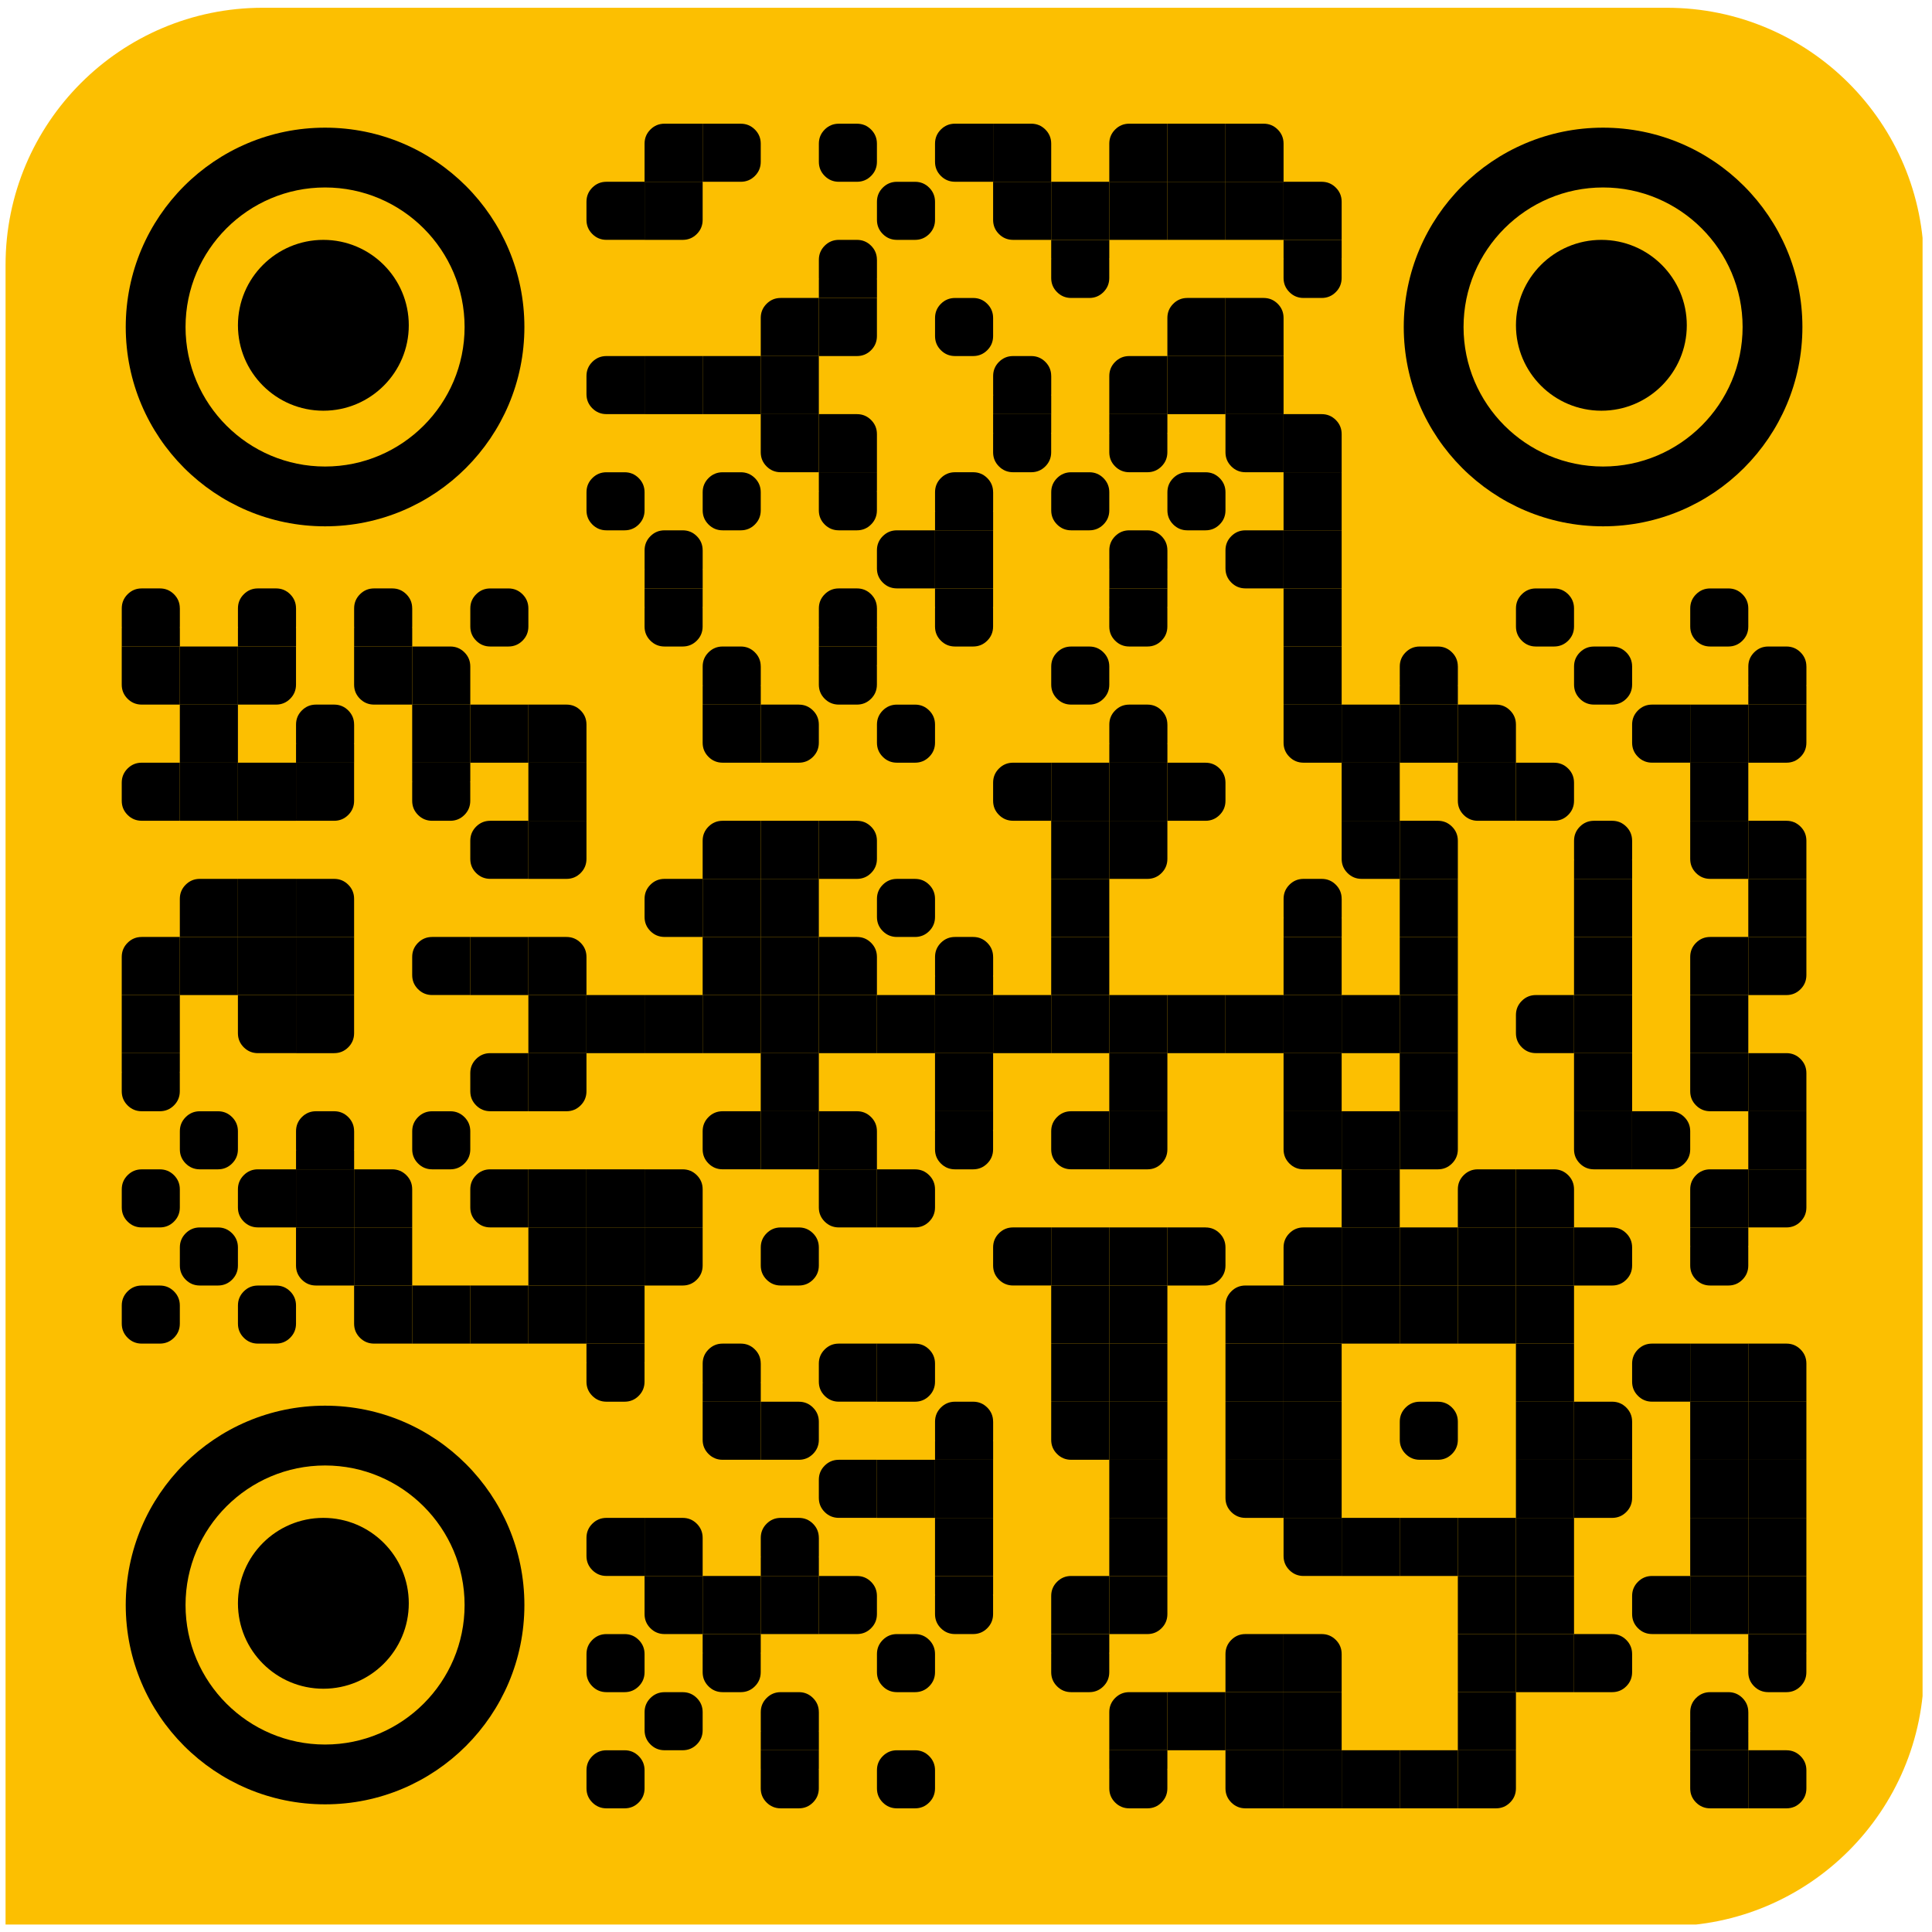 <?xml version="1.0" encoding="UTF-8"?>
<svg xmlns="http://www.w3.org/2000/svg" xmlns:xlink="http://www.w3.org/1999/xlink" id="Capa_1" data-name="Capa 1" viewBox="0 0 873.02 873.02">
  <defs>
    <style>
      .cls-1 {
        clip-path: url(#clippath);
      }

      .cls-2 {
        fill: none;
      }

      .cls-3 {
        fill: #fcbf01;
      }
    </style>
    <clipPath id="clippath">
      <path class="cls-2" d="m118.73,3.51h634.45c64.18,0,116.22,52.03,116.22,116.22v634.45c0,64.18-52.03,116.22-116.22,116.22H2.51V119.73C2.51,55.54,54.54,3.51,118.73,3.51Z"></path>
    </clipPath>
  </defs>
  <g class="cls-1">
    <rect class="cls-3" x="2.51" y="3.39" width="866.25" height="866.25"></rect>
  </g>
  <g>
    <path d="m317.51,64.91v-9.02h-17.23c-2.5,0-4.62.88-6.38,2.64-1.76,1.76-2.64,3.89-2.64,6.38v17.23h26.25v-17.23Zm0,0"></path>
    <path d="m334.74,55.89h-17.23v26.25h17.23c2.5,0,4.62-.88,6.38-2.64,1.76-1.76,2.64-3.89,2.64-6.38v-8.2c0-2.5-.88-4.62-2.64-6.38-1.76-1.76-3.89-2.64-6.38-2.64h0Zm0,0"></path>
    <path d="m396.26,73.12c0,2.5-.88,4.62-2.64,6.38-1.76,1.76-3.89,2.64-6.38,2.64h-8.2c-2.5,0-4.62-.88-6.38-2.64-1.76-1.76-2.64-3.89-2.64-6.38v-8.2c0-2.5.88-4.62,2.64-6.38,1.76-1.76,3.89-2.64,6.38-2.64h8.2c2.5,0,4.62.88,6.38,2.64,1.76,1.76,2.64,3.89,2.64,6.38v8.2Zm0,0"></path>
    <path d="m448.76,64.91v-9.02h-17.23c-2.5,0-4.62.88-6.38,2.64-1.76,1.76-2.64,3.89-2.64,6.38v8.2c0,2.5.88,4.62,2.64,6.38,1.76,1.76,3.89,2.64,6.38,2.64h17.23v-17.23Zm0,0"></path>
    <path d="m475.01,64.91c0-2.5-.88-4.62-2.64-6.38-1.76-1.76-3.89-2.64-6.38-2.64h-17.23v26.25h26.25v-17.23Zm0,0"></path>
    <path d="m527.51,64.91v-9.02h-17.23c-2.5,0-4.62.88-6.38,2.64-1.76,1.76-2.64,3.89-2.64,6.38v17.23h26.25v-17.23Zm0,0"></path>
    <rect x="527.51" y="55.89" width="26.25" height="26.25"></rect>
    <path d="m580.01,64.91c0-2.5-.88-4.62-2.64-6.38-1.76-1.76-3.89-2.64-6.38-2.64h-17.23v26.25h26.25v-17.23Zm0,0"></path>
    <path d="m291.26,91.16v-9.02h-17.23c-2.5,0-4.62.88-6.38,2.64-1.76,1.76-2.64,3.89-2.64,6.38v8.2c0,2.5.88,4.62,2.64,6.38,1.76,1.76,3.89,2.64,6.38,2.64h17.23v-17.23Zm0,0"></path>
    <path d="m317.51,82.14h-26.25v26.25h17.23c2.5,0,4.62-.88,6.38-2.64,1.76-1.76,2.64-3.89,2.64-6.38v-17.23Zm0,0"></path>
    <path d="m422.51,99.37c0,2.5-.88,4.62-2.64,6.38-1.76,1.76-3.89,2.64-6.38,2.64h-8.2c-2.5,0-4.62-.88-6.38-2.64-1.76-1.76-2.64-3.89-2.64-6.38v-8.2c0-2.5.88-4.62,2.64-6.38,1.76-1.76,3.89-2.64,6.38-2.64h8.2c2.5,0,4.62.88,6.38,2.64,1.76,1.76,2.64,3.89,2.64,6.38v8.2Zm0,0"></path>
    <path d="m475.01,82.14h-26.25v17.23c0,2.5.88,4.62,2.64,6.38,1.76,1.76,3.89,2.64,6.38,2.64h17.23v-26.25Zm0,0"></path>
    <rect x="475.01" y="82.14" width="26.25" height="26.25"></rect>
    <rect x="501.26" y="82.14" width="26.25" height="26.25"></rect>
    <rect x="527.51" y="82.14" width="26.25" height="26.25"></rect>
    <rect x="553.76" y="82.14" width="26.25" height="26.25"></rect>
    <path d="m606.26,91.16c0-2.5-.88-4.62-2.64-6.38-1.76-1.76-3.89-2.64-6.38-2.64h-17.23v26.25h26.25v-17.23Zm0,0"></path>
    <path d="m396.26,117.41c0-2.5-.88-4.62-2.64-6.38-1.76-1.76-3.89-2.64-6.38-2.64h-8.2c-2.5,0-4.62.88-6.38,2.64-1.76,1.76-2.64,3.89-2.64,6.38v8.2c0,.14.02.34.05.62h-.05v8.41h26.25v-8.41h-.05c.04-.27.05-.48.05-.62v-8.2Zm0,0"></path>
    <path d="m501.21,116.8h.05v-8.41h-26.25v8.41h.05c-.04.28-.05.48-.05.62v8.2c0,2.5.88,4.62,2.64,6.38,1.76,1.76,3.89,2.64,6.38,2.64h8.2c2.5,0,4.62-.88,6.38-2.64,1.76-1.76,2.64-3.89,2.64-6.38v-8.2c0-.14-.02-.34-.05-.62h0Zm0,0"></path>
    <path d="m606.21,116.8h.05v-8.41h-26.25v8.41h.05c-.03.28-.05.48-.05.62v8.2c0,2.5.88,4.62,2.64,6.38,1.76,1.76,3.89,2.64,6.38,2.64h8.2c2.5,0,4.62-.88,6.38-2.64,1.76-1.76,2.64-3.89,2.64-6.38v-8.2c0-.14-.02-.34-.05-.62h0Zm0,0"></path>
    <path d="m370.01,143.66v-9.02h-17.23c-2.5,0-4.62.88-6.38,2.64-1.76,1.76-2.64,3.89-2.64,6.38v17.23h26.25v-17.23Zm0,0"></path>
    <path d="m396.26,134.64h-26.25v26.25h17.23c2.5,0,4.62-.88,6.38-2.64,1.76-1.76,2.64-3.89,2.64-6.38v-17.23Zm0,0"></path>
    <path d="m448.76,151.87c0,2.5-.88,4.62-2.64,6.38-1.76,1.76-3.89,2.64-6.38,2.64h-8.2c-2.5,0-4.62-.88-6.38-2.64-1.76-1.76-2.64-3.89-2.64-6.38v-8.2c0-2.5.88-4.62,2.64-6.38,1.76-1.76,3.89-2.64,6.38-2.64h8.2c2.5,0,4.62.88,6.38,2.64,1.76,1.76,2.64,3.89,2.64,6.38v8.2Zm0,0"></path>
    <path d="m553.76,143.66v-9.02h-17.23c-2.5,0-4.62.88-6.38,2.64-1.76,1.76-2.64,3.89-2.64,6.38v17.23h26.25v-17.23Zm0,0"></path>
    <path d="m580.01,143.66c0-2.5-.88-4.62-2.64-6.38-1.76-1.76-3.89-2.64-6.38-2.64h-17.23v26.25h26.25v-17.23Zm0,0"></path>
    <path d="m291.26,169.91v-9.02h-17.23c-2.5,0-4.62.88-6.38,2.64-1.76,1.76-2.64,3.89-2.64,6.38v8.2c0,2.5.88,4.62,2.64,6.38,1.76,1.76,3.89,2.64,6.38,2.64h17.23v-17.23Zm0,0"></path>
    <rect x="291.26" y="160.89" width="26.25" height="26.25"></rect>
    <rect x="317.51" y="160.89" width="26.25" height="26.25"></rect>
    <rect x="343.76" y="160.89" width="26.25" height="26.25"></rect>
    <path d="m475.01,169.91c0-2.5-.88-4.62-2.64-6.38-1.76-1.76-3.89-2.64-6.38-2.64h-8.2c-2.5,0-4.62.88-6.38,2.64-1.76,1.76-2.64,3.89-2.64,6.38v8.2c0,.14.02.34.05.62h-.05v8.41h26.25v-8.41h-.05c.04-.27.05-.48.05-.62v-8.2Zm0,0"></path>
    <path d="m527.51,169.91v-9.02h-17.23c-2.5,0-4.62.88-6.38,2.64-1.76,1.76-2.64,3.89-2.64,6.38v17.23h26.25v-17.23Zm0,0"></path>
    <rect x="527.51" y="160.89" width="26.25" height="26.25"></rect>
    <rect x="553.76" y="160.89" width="26.25" height="26.25"></rect>
    <path d="m370.01,187.14h-26.25v17.23c0,2.5.88,4.62,2.64,6.38,1.76,1.76,3.89,2.64,6.38,2.64h17.23v-26.25Zm0,0"></path>
    <path d="m396.26,196.16c0-2.5-.88-4.62-2.64-6.38-1.76-1.76-3.89-2.64-6.38-2.64h-17.23v26.25h26.25v-17.23Zm0,0"></path>
    <path d="m474.96,195.55h.05v-8.41h-26.25v8.41h.05c-.04.28-.05.48-.05.62v8.2c0,2.5.88,4.62,2.64,6.38,1.76,1.76,3.89,2.64,6.38,2.64h8.2c2.5,0,4.62-.88,6.38-2.64,1.76-1.76,2.64-3.89,2.64-6.38v-8.2c0-.14-.02-.34-.05-.62h0Zm0,0"></path>
    <path d="m527.46,195.55h.05v-8.41h-26.25v8.41h.05c-.03.28-.05.48-.05.62v8.2c0,2.5.88,4.62,2.64,6.38,1.76,1.76,3.89,2.64,6.38,2.64h8.2c2.5,0,4.62-.88,6.38-2.64,1.76-1.76,2.64-3.89,2.64-6.38v-8.2c0-.14-.02-.34-.05-.62h0Zm0,0"></path>
    <path d="m580.01,187.14h-26.25v17.23c0,2.5.88,4.62,2.64,6.38,1.76,1.76,3.89,2.64,6.38,2.64h17.23v-26.25Zm0,0"></path>
    <path d="m606.26,196.16c0-2.5-.88-4.62-2.64-6.38-1.76-1.76-3.89-2.64-6.38-2.64h-17.23v26.25h26.25v-17.23Zm0,0"></path>
    <path d="m291.26,230.62c0,2.5-.88,4.62-2.64,6.38-1.76,1.76-3.89,2.64-6.38,2.64h-8.2c-2.5,0-4.62-.88-6.38-2.64-1.76-1.76-2.64-3.89-2.64-6.38v-8.2c0-2.5.88-4.62,2.64-6.38,1.76-1.76,3.89-2.64,6.38-2.64h8.2c2.5,0,4.62.88,6.38,2.64,1.76,1.76,2.64,3.89,2.64,6.38v8.2Zm0,0"></path>
    <path d="m343.76,230.62c0,2.5-.88,4.62-2.64,6.38-1.76,1.76-3.89,2.64-6.38,2.64h-8.2c-2.5,0-4.62-.88-6.38-2.64-1.76-1.76-2.64-3.89-2.64-6.38v-8.2c0-2.5.88-4.62,2.64-6.38,1.76-1.76,3.89-2.64,6.38-2.64h8.2c2.5,0,4.62.88,6.38,2.64,1.76,1.76,2.64,3.89,2.64,6.38v8.2Zm0,0"></path>
    <path d="m396.21,221.8h.05v-8.41h-26.25v8.41h.05c-.04.28-.05.48-.05.62v8.2c0,2.5.88,4.62,2.64,6.38,1.76,1.76,3.89,2.64,6.38,2.64h8.2c2.5,0,4.62-.88,6.38-2.64,1.76-1.76,2.64-3.89,2.64-6.38v-8.2c0-.14-.02-.34-.05-.62h0Zm0,0"></path>
    <path d="m448.76,222.41c0-2.5-.88-4.62-2.64-6.38-1.76-1.76-3.89-2.64-6.38-2.64h-8.2c-2.5,0-4.62.88-6.38,2.64-1.76,1.76-2.64,3.89-2.64,6.38v8.2c0,.14.02.34.05.62h-.05v8.41h26.25v-8.41h-.05c.04-.27.05-.48.05-.62v-8.2Zm0,0"></path>
    <path d="m501.26,230.62c0,2.5-.88,4.62-2.64,6.38-1.76,1.76-3.89,2.64-6.38,2.64h-8.2c-2.5,0-4.62-.88-6.38-2.64-1.76-1.76-2.64-3.89-2.64-6.38v-8.2c0-2.5.88-4.62,2.64-6.38,1.76-1.76,3.89-2.64,6.38-2.64h8.2c2.5,0,4.62.88,6.38,2.64,1.76,1.76,2.64,3.89,2.64,6.38v8.2Zm0,0"></path>
    <path d="m553.76,230.62c0,2.5-.88,4.62-2.64,6.38-1.76,1.76-3.89,2.64-6.38,2.64h-8.2c-2.5,0-4.62-.88-6.38-2.64-1.76-1.76-2.64-3.89-2.64-6.38v-8.2c0-2.5.88-4.62,2.64-6.38,1.76-1.76,3.89-2.64,6.38-2.64h8.2c2.5,0,4.62.88,6.38,2.64,1.76,1.76,2.64,3.89,2.64,6.38v8.2Zm0,0"></path>
    <rect x="580.01" y="213.39" width="26.25" height="26.25"></rect>
    <path d="m317.51,248.66c0-2.5-.88-4.62-2.64-6.38-1.76-1.76-3.89-2.64-6.38-2.64h-8.2c-2.5,0-4.62.88-6.38,2.64-1.76,1.76-2.64,3.89-2.64,6.38v8.2c0,.14.02.34.05.62h-.05v8.41h26.25v-8.41h-.05c.04-.27.05-.48.05-.62v-8.2Zm0,0"></path>
    <path d="m422.51,248.66v-9.02h-17.23c-2.5,0-4.62.88-6.38,2.64-1.76,1.76-2.64,3.89-2.64,6.38v8.2c0,2.5.88,4.62,2.64,6.38,1.76,1.76,3.89,2.64,6.38,2.64h17.23v-17.23Zm0,0"></path>
    <rect x="422.51" y="239.64" width="26.25" height="26.25"></rect>
    <path d="m527.51,248.66c0-2.5-.88-4.62-2.64-6.38-1.76-1.76-3.89-2.64-6.38-2.64h-8.2c-2.5,0-4.62.88-6.38,2.64-1.76,1.76-2.64,3.89-2.64,6.38v8.2c0,.14.02.34.05.62h-.05v8.41h26.25v-8.41h-.05c.04-.27.05-.48.05-.62v-8.2Zm0,0"></path>
    <path d="m580.01,248.66v-9.02h-17.23c-2.5,0-4.62.88-6.38,2.64-1.76,1.76-2.64,3.89-2.64,6.38v8.2c0,2.5.88,4.62,2.64,6.38,1.76,1.76,3.89,2.64,6.38,2.64h17.23v-17.23Zm0,0"></path>
    <rect x="580.01" y="239.64" width="26.25" height="26.25"></rect>
    <path d="m81.26,274.91c0-2.5-.88-4.62-2.64-6.38-1.76-1.76-3.89-2.64-6.38-2.64h-8.2c-2.5,0-4.62.88-6.38,2.64-1.76,1.76-2.64,3.89-2.64,6.38v8.2c0,.14.02.34.05.62h-.05v8.41h26.25v-8.41h-.05c.04-.27.05-.48.05-.62v-8.2Zm0,0"></path>
    <path d="m133.76,274.91c0-2.5-.88-4.62-2.64-6.38-1.76-1.76-3.89-2.64-6.38-2.64h-8.2c-2.5,0-4.62.88-6.38,2.64-1.76,1.76-2.64,3.89-2.64,6.38v8.2c0,.14.02.34.05.62h-.05v8.41h26.25v-8.41h-.05c.04-.27.05-.48.05-.62v-8.2Zm0,0"></path>
    <path d="m186.26,274.91c0-2.5-.88-4.62-2.64-6.38-1.76-1.76-3.89-2.64-6.38-2.64h-8.2c-2.5,0-4.62.88-6.38,2.64-1.76,1.76-2.64,3.89-2.64,6.38v8.2c0,.14.02.34.05.62h-.05v8.41h26.25v-8.41h-.05c.04-.27.05-.48.05-.62v-8.2Zm0,0"></path>
    <path d="m238.76,283.12c0,2.5-.88,4.62-2.64,6.38-1.76,1.76-3.89,2.64-6.38,2.64h-8.2c-2.5,0-4.62-.88-6.38-2.64-1.76-1.76-2.64-3.89-2.64-6.38v-8.2c0-2.5.88-4.62,2.64-6.38,1.76-1.76,3.89-2.64,6.38-2.64h8.2c2.5,0,4.62.88,6.38,2.64,1.76,1.76,2.64,3.89,2.64,6.38v8.2Zm0,0"></path>
    <path d="m317.46,274.3h.05v-8.41h-26.25v8.41h.05c-.04.28-.05.48-.05.62v8.2c0,2.5.88,4.62,2.64,6.38,1.76,1.76,3.89,2.64,6.38,2.64h8.2c2.5,0,4.62-.88,6.38-2.64,1.76-1.76,2.64-3.89,2.64-6.38v-8.2c0-.14-.02-.34-.05-.62h0Zm0,0"></path>
    <path d="m396.26,274.91c0-2.5-.88-4.62-2.64-6.38-1.76-1.76-3.89-2.64-6.38-2.64h-8.2c-2.5,0-4.62.88-6.38,2.64-1.76,1.76-2.64,3.89-2.64,6.38v8.2c0,.14.02.34.05.62h-.05v8.41h26.25v-8.41h-.05c.04-.27.05-.48.05-.62v-8.2Zm0,0"></path>
    <path d="m448.71,274.3h.05v-8.41h-26.25v8.41h.05c-.04.28-.05.48-.05.62v8.2c0,2.5.88,4.62,2.64,6.38,1.76,1.76,3.89,2.64,6.38,2.64h8.2c2.5,0,4.62-.88,6.38-2.64,1.76-1.76,2.64-3.89,2.64-6.38v-8.2c0-.14-.02-.34-.05-.62h0Zm0,0"></path>
    <path d="m527.46,274.3h.05v-8.41h-26.25v8.41h.05c-.03.28-.05.48-.05.62v8.2c0,2.5.88,4.62,2.64,6.38,1.76,1.76,3.89,2.64,6.38,2.64h8.2c2.5,0,4.62-.88,6.38-2.64,1.76-1.76,2.64-3.89,2.64-6.38v-8.2c0-.14-.02-.34-.05-.62h0Zm0,0"></path>
    <rect x="580.01" y="265.89" width="26.25" height="26.25"></rect>
    <path d="m711.26,283.12c0,2.5-.88,4.62-2.64,6.38-1.76,1.76-3.89,2.64-6.38,2.64h-8.2c-2.5,0-4.62-.88-6.38-2.64-1.76-1.76-2.64-3.89-2.64-6.38v-8.2c0-2.5.88-4.62,2.64-6.38,1.76-1.76,3.89-2.64,6.38-2.64h8.2c2.5,0,4.62.88,6.38,2.64,1.76,1.76,2.64,3.89,2.64,6.38v8.2Zm0,0"></path>
    <path d="m790.01,283.12c0,2.5-.88,4.62-2.64,6.38-1.76,1.76-3.89,2.64-6.38,2.64h-8.2c-2.5,0-4.62-.88-6.38-2.64-1.76-1.76-2.64-3.89-2.64-6.38v-8.2c0-2.5.88-4.62,2.64-6.38,1.76-1.76,3.89-2.64,6.38-2.64h8.2c2.5,0,4.62.88,6.38,2.64,1.76,1.76,2.64,3.89,2.64,6.38v8.2Zm0,0"></path>
    <path d="m81.26,292.14h-26.25v17.23c0,2.5.88,4.62,2.64,6.38,1.76,1.76,3.89,2.64,6.38,2.64h17.23v-26.25Zm0,0"></path>
    <rect x="81.26" y="292.14" width="26.25" height="26.25"></rect>
    <path d="m133.76,292.14h-26.25v26.25h17.23c2.5,0,4.62-.88,6.38-2.64,1.76-1.76,2.64-3.89,2.64-6.38v-17.23Zm0,0"></path>
    <path d="m186.26,292.14h-26.25v17.23c0,2.5.88,4.62,2.64,6.38,1.76,1.76,3.89,2.64,6.38,2.64h17.23v-26.25Zm0,0"></path>
    <path d="m212.51,301.16c0-2.5-.88-4.62-2.64-6.38-1.76-1.76-3.89-2.64-6.38-2.64h-17.23v26.25h26.25v-17.23Zm0,0"></path>
    <path d="m343.76,301.16c0-2.5-.88-4.62-2.64-6.38-1.76-1.76-3.89-2.64-6.38-2.64h-8.2c-2.5,0-4.62.88-6.38,2.64-1.76,1.76-2.64,3.89-2.64,6.38v8.2c0,.14.02.34.05.62h-.05v8.41h26.25v-8.41h-.05c.04-.27.05-.48.05-.62v-8.2Zm0,0"></path>
    <path d="m396.21,300.55h.05v-8.41h-26.25v8.41h.05c-.04.28-.05.48-.05.62v8.2c0,2.5.88,4.62,2.64,6.38,1.76,1.76,3.89,2.64,6.38,2.64h8.2c2.5,0,4.62-.88,6.38-2.64,1.76-1.76,2.64-3.89,2.64-6.38v-8.2c0-.14-.02-.34-.05-.62h0Zm0,0"></path>
    <path d="m501.26,309.37c0,2.5-.88,4.62-2.64,6.38-1.76,1.76-3.89,2.64-6.38,2.64h-8.2c-2.5,0-4.62-.88-6.38-2.64-1.76-1.76-2.64-3.89-2.64-6.38v-8.2c0-2.5.88-4.62,2.64-6.38,1.76-1.76,3.89-2.64,6.38-2.64h8.2c2.5,0,4.62.88,6.38,2.64,1.76,1.76,2.64,3.89,2.64,6.38v8.2Zm0,0"></path>
    <rect x="580.01" y="292.14" width="26.25" height="26.25"></rect>
    <path d="m658.76,301.16c0-2.5-.88-4.62-2.64-6.38-1.76-1.76-3.89-2.64-6.38-2.64h-8.2c-2.5,0-4.62.88-6.38,2.64-1.76,1.76-2.64,3.89-2.64,6.38v8.2c0,.14.02.34.05.62h-.05v8.41h26.25v-8.41h-.05c.04-.27.05-.48.05-.62v-8.2Zm0,0"></path>
    <path d="m737.51,309.37c0,2.5-.88,4.62-2.64,6.38-1.76,1.76-3.89,2.64-6.38,2.64h-8.2c-2.5,0-4.62-.88-6.38-2.64-1.76-1.76-2.64-3.89-2.64-6.38v-8.2c0-2.5.88-4.62,2.64-6.38,1.76-1.76,3.89-2.64,6.38-2.64h8.2c2.5,0,4.62.88,6.38,2.64,1.76,1.76,2.64,3.89,2.64,6.38v8.2Zm0,0"></path>
    <path d="m816.26,301.16c0-2.5-.88-4.62-2.64-6.38-1.76-1.76-3.89-2.64-6.38-2.64h-8.2c-2.5,0-4.62.88-6.38,2.64-1.76,1.76-2.64,3.89-2.64,6.38v8.2c0,.14.02.34.05.62h-.05v8.41h26.25v-8.41h-.05c.04-.27.05-.48.05-.62v-8.2Zm0,0"></path>
    <rect x="81.26" y="318.39" width="26.25" height="26.25"></rect>
    <path d="m160.01,327.41c0-2.5-.88-4.62-2.64-6.38-1.76-1.76-3.89-2.64-6.38-2.64h-8.2c-2.5,0-4.62.88-6.38,2.64-1.76,1.76-2.64,3.89-2.64,6.38v8.2c0,.14.02.34.05.62h-.05v8.41h26.25v-8.41h-.05c.04-.27.05-.48.05-.62v-8.2Zm0,0"></path>
    <rect x="186.26" y="318.39" width="26.25" height="26.25"></rect>
    <rect x="212.51" y="318.39" width="26.25" height="26.25"></rect>
    <path d="m265.01,327.41c0-2.5-.88-4.62-2.64-6.38-1.76-1.76-3.89-2.64-6.38-2.64h-17.23v26.25h26.25v-17.23Zm0,0"></path>
    <path d="m343.76,318.39h-26.25v17.23c0,2.5.88,4.62,2.64,6.38,1.76,1.76,3.89,2.64,6.38,2.64h17.23v-26.25Zm0,0"></path>
    <path d="m360.99,318.39h-17.23v26.25h17.23c2.5,0,4.62-.88,6.38-2.64,1.76-1.76,2.64-3.89,2.64-6.38v-8.2c0-2.5-.88-4.62-2.64-6.38-1.76-1.76-3.89-2.64-6.38-2.64h0Zm0,0"></path>
    <path d="m422.51,335.62c0,2.5-.88,4.62-2.64,6.38-1.76,1.76-3.89,2.64-6.38,2.64h-8.2c-2.5,0-4.62-.88-6.38-2.64-1.76-1.76-2.64-3.89-2.64-6.38v-8.2c0-2.5.88-4.62,2.64-6.38,1.76-1.76,3.89-2.64,6.38-2.64h8.2c2.5,0,4.62.88,6.38,2.64,1.76,1.76,2.64,3.89,2.64,6.38v8.2Zm0,0"></path>
    <path d="m527.51,327.41c0-2.5-.88-4.62-2.64-6.38-1.76-1.76-3.89-2.64-6.38-2.64h-8.2c-2.5,0-4.62.88-6.38,2.64-1.76,1.76-2.64,3.89-2.64,6.38v8.2c0,.14.02.34.05.62h-.05v8.41h26.25v-8.41h-.05c.04-.27.05-.48.05-.62v-8.2Zm0,0"></path>
    <path d="m606.26,318.39h-26.25v17.23c0,2.5.88,4.62,2.64,6.38,1.76,1.76,3.89,2.64,6.38,2.64h17.23v-26.25Zm0,0"></path>
    <rect x="606.26" y="318.39" width="26.25" height="26.25"></rect>
    <rect x="632.51" y="318.39" width="26.25" height="26.25"></rect>
    <path d="m685.01,327.41c0-2.5-.88-4.62-2.64-6.38-1.76-1.76-3.89-2.64-6.38-2.64h-17.23v26.25h26.25v-17.23Zm0,0"></path>
    <path d="m763.76,327.41v-9.02h-17.23c-2.5,0-4.62.88-6.38,2.64-1.76,1.76-2.64,3.89-2.64,6.38v8.2c0,2.5.88,4.62,2.64,6.38,1.76,1.76,3.89,2.64,6.38,2.64h17.23v-17.23Zm0,0"></path>
    <rect x="763.76" y="318.39" width="26.25" height="26.25"></rect>
    <path d="m816.26,318.39h-26.25v26.25h17.23c2.5,0,4.62-.88,6.38-2.64,1.76-1.76,2.64-3.89,2.64-6.38v-17.23Zm0,0"></path>
    <path d="m81.26,353.66v-9.02h-17.23c-2.5,0-4.62.88-6.38,2.64-1.76,1.76-2.64,3.89-2.64,6.38v8.2c0,2.5.88,4.62,2.64,6.38,1.76,1.76,3.89,2.64,6.38,2.64h17.23v-17.23Zm0,0"></path>
    <rect x="81.26" y="344.64" width="26.25" height="26.25"></rect>
    <rect x="107.51" y="344.64" width="26.25" height="26.25"></rect>
    <path d="m160.01,344.64h-26.25v26.25h17.23c2.5,0,4.62-.88,6.38-2.64,1.76-1.76,2.64-3.89,2.64-6.38v-17.23Zm0,0"></path>
    <path d="m212.46,353.05h.05v-8.41h-26.25v8.41h.05c-.03.28-.05.48-.05.62v8.2c0,2.5.88,4.62,2.64,6.38,1.76,1.76,3.89,2.64,6.38,2.64h8.2c2.5,0,4.62-.88,6.38-2.64,1.76-1.76,2.64-3.89,2.64-6.38v-8.2c0-.14-.02-.34-.05-.62h0Zm0,0"></path>
    <rect x="238.76" y="344.64" width="26.25" height="26.25"></rect>
    <path d="m475.01,353.66v-9.02h-17.23c-2.5,0-4.62.88-6.38,2.64-1.76,1.76-2.64,3.89-2.64,6.38v8.2c0,2.5.88,4.62,2.64,6.38,1.76,1.76,3.89,2.64,6.38,2.64h17.23v-17.23Zm0,0"></path>
    <rect x="475.01" y="344.64" width="26.25" height="26.25"></rect>
    <rect x="501.26" y="344.64" width="26.25" height="26.25"></rect>
    <path d="m544.74,344.64h-17.23v26.25h17.23c2.5,0,4.62-.88,6.38-2.64,1.76-1.76,2.64-3.89,2.64-6.38v-8.2c0-2.5-.88-4.62-2.64-6.38-1.76-1.76-3.89-2.64-6.38-2.64h0Zm0,0"></path>
    <rect x="606.26" y="344.64" width="26.25" height="26.25"></rect>
    <path d="m685.01,344.64h-26.25v17.23c0,2.5.88,4.62,2.64,6.38,1.76,1.76,3.89,2.64,6.38,2.64h17.23v-26.25Zm0,0"></path>
    <path d="m702.24,344.64h-17.23v26.25h17.23c2.5,0,4.62-.88,6.38-2.64,1.76-1.76,2.64-3.89,2.64-6.38v-8.2c0-2.5-.88-4.62-2.64-6.38-1.76-1.76-3.89-2.64-6.38-2.64h0Zm0,0"></path>
    <rect x="763.76" y="344.64" width="26.25" height="26.25"></rect>
    <path d="m238.76,379.91v-9.02h-17.23c-2.5,0-4.62.88-6.38,2.64-1.76,1.76-2.64,3.89-2.64,6.38v8.2c0,2.5.88,4.62,2.64,6.38,1.76,1.76,3.89,2.64,6.38,2.64h17.23v-17.23Zm0,0"></path>
    <path d="m265.01,370.89h-26.25v26.25h17.23c2.5,0,4.62-.88,6.38-2.64,1.76-1.76,2.64-3.89,2.64-6.38v-17.23Zm0,0"></path>
    <path d="m343.76,379.91v-9.02h-17.23c-2.5,0-4.62.88-6.38,2.64-1.76,1.76-2.64,3.89-2.64,6.38v17.23h26.25v-17.23Zm0,0"></path>
    <rect x="343.76" y="370.89" width="26.25" height="26.25"></rect>
    <path d="m387.24,370.89h-17.23v26.25h17.23c2.5,0,4.62-.88,6.38-2.64,1.76-1.76,2.64-3.89,2.64-6.38v-8.2c0-2.5-.88-4.62-2.64-6.38-1.76-1.76-3.89-2.64-6.38-2.64h0Zm0,0"></path>
    <rect x="475.01" y="370.89" width="26.25" height="26.25"></rect>
    <path d="m527.51,370.89h-26.25v26.25h17.23c2.5,0,4.62-.88,6.38-2.64,1.76-1.76,2.64-3.89,2.64-6.38v-17.23Zm0,0"></path>
    <path d="m632.51,370.89h-26.25v17.23c0,2.5.88,4.62,2.64,6.38,1.76,1.76,3.89,2.64,6.38,2.64h17.23v-26.25Zm0,0"></path>
    <path d="m658.76,379.91c0-2.5-.88-4.62-2.64-6.38-1.76-1.76-3.89-2.64-6.38-2.64h-17.23v26.25h26.25v-17.23Zm0,0"></path>
    <path d="m737.51,379.91c0-2.5-.88-4.62-2.64-6.38-1.76-1.76-3.89-2.64-6.38-2.64h-8.2c-2.5,0-4.62.88-6.38,2.64-1.76,1.76-2.64,3.89-2.64,6.38v8.2c0,.14.02.34.05.62h-.05v8.41h26.25v-8.41h-.05c.04-.27.05-.48.05-.62v-8.2Zm0,0"></path>
    <path d="m790.01,370.89h-26.25v17.23c0,2.5.88,4.62,2.64,6.38,1.76,1.76,3.89,2.64,6.38,2.64h17.23v-26.25Zm0,0"></path>
    <path d="m816.26,379.91c0-2.5-.88-4.62-2.64-6.38-1.76-1.76-3.89-2.64-6.38-2.64h-17.23v26.25h26.25v-17.23Zm0,0"></path>
    <path d="m107.51,406.16v-9.02h-17.23c-2.5,0-4.62.88-6.38,2.64-1.76,1.76-2.64,3.89-2.64,6.38v17.23h26.25v-17.23Zm0,0"></path>
    <rect x="107.51" y="397.14" width="26.25" height="26.25"></rect>
    <path d="m160.01,406.16c0-2.5-.88-4.62-2.64-6.38-1.76-1.76-3.89-2.64-6.38-2.64h-17.23v26.25h26.25v-17.23Zm0,0"></path>
    <path d="m317.51,406.16v-9.02h-17.23c-2.5,0-4.62.88-6.38,2.64-1.76,1.76-2.64,3.89-2.64,6.38v8.2c0,2.5.88,4.62,2.64,6.38,1.76,1.76,3.89,2.64,6.38,2.64h17.23v-17.23Zm0,0"></path>
    <rect x="317.51" y="397.14" width="26.25" height="26.25"></rect>
    <rect x="343.76" y="397.14" width="26.25" height="26.25"></rect>
    <path d="m422.51,414.37c0,2.5-.88,4.62-2.64,6.38-1.76,1.76-3.89,2.64-6.38,2.64h-8.2c-2.5,0-4.62-.88-6.38-2.64-1.76-1.76-2.64-3.89-2.64-6.38v-8.2c0-2.5.88-4.62,2.64-6.38,1.76-1.76,3.89-2.64,6.38-2.64h8.2c2.5,0,4.62.88,6.38,2.64,1.76,1.76,2.64,3.89,2.64,6.38v8.2Zm0,0"></path>
    <rect x="475.01" y="397.14" width="26.25" height="26.25"></rect>
    <path d="m606.26,406.16c0-2.5-.88-4.62-2.64-6.38-1.76-1.76-3.89-2.64-6.38-2.64h-8.2c-2.5,0-4.62.88-6.38,2.64-1.76,1.76-2.64,3.89-2.64,6.38v8.2c0,.14.02.34.05.62h-.05v8.41h26.25v-8.41h-.05c.04-.27.05-.48.05-.62v-8.2Zm0,0"></path>
    <rect x="632.51" y="397.14" width="26.25" height="26.25"></rect>
    <rect x="711.26" y="397.14" width="26.25" height="26.25"></rect>
    <rect x="790.01" y="397.14" width="26.25" height="26.25"></rect>
    <path d="m81.26,432.41v-9.02h-17.23c-2.5,0-4.62.88-6.38,2.64-1.76,1.76-2.64,3.89-2.64,6.38v17.23h26.25v-17.23Zm0,0"></path>
    <rect x="81.26" y="423.39" width="26.25" height="26.25"></rect>
    <rect x="107.51" y="423.39" width="26.25" height="26.25"></rect>
    <rect x="133.76" y="423.39" width="26.25" height="26.25"></rect>
    <path d="m212.51,432.41v-9.02h-17.23c-2.5,0-4.62.88-6.38,2.64-1.76,1.76-2.64,3.89-2.64,6.38v8.2c0,2.5.88,4.62,2.64,6.38,1.76,1.76,3.89,2.64,6.38,2.64h17.23v-17.23Zm0,0"></path>
    <rect x="212.51" y="423.39" width="26.25" height="26.25"></rect>
    <path d="m265.01,432.41c0-2.5-.88-4.62-2.64-6.38-1.76-1.76-3.89-2.64-6.38-2.64h-17.23v26.25h26.25v-17.23Zm0,0"></path>
    <rect x="317.51" y="423.39" width="26.25" height="26.25"></rect>
    <rect x="343.76" y="423.39" width="26.25" height="26.25"></rect>
    <path d="m396.26,432.41c0-2.5-.88-4.62-2.64-6.38-1.76-1.76-3.89-2.64-6.38-2.64h-17.23v26.25h26.25v-17.23Zm0,0"></path>
    <path d="m448.76,432.41c0-2.5-.88-4.62-2.64-6.38-1.76-1.76-3.89-2.64-6.38-2.64h-8.2c-2.5,0-4.62.88-6.38,2.64-1.76,1.76-2.64,3.89-2.64,6.38v8.2c0,.14.02.34.05.62h-.05v8.41h26.25v-8.41h-.05c.04-.27.05-.48.05-.62v-8.2Zm0,0"></path>
    <rect x="475.01" y="423.39" width="26.25" height="26.25"></rect>
    <rect x="580.01" y="423.39" width="26.25" height="26.25"></rect>
    <rect x="632.51" y="423.39" width="26.25" height="26.25"></rect>
    <rect x="711.26" y="423.39" width="26.25" height="26.25"></rect>
    <path d="m790.01,432.41v-9.02h-17.23c-2.5,0-4.62.88-6.38,2.64-1.76,1.76-2.64,3.89-2.64,6.38v17.23h26.25v-17.23Zm0,0"></path>
    <path d="m816.26,423.39h-26.25v26.25h17.23c2.5,0,4.62-.88,6.38-2.64,1.76-1.76,2.64-3.89,2.64-6.38v-17.23Zm0,0"></path>
    <rect x="55.01" y="449.64" width="26.25" height="26.25"></rect>
    <path d="m133.76,449.64h-26.25v17.23c0,2.5.88,4.62,2.64,6.38,1.76,1.76,3.89,2.64,6.38,2.64h17.23v-26.25Zm0,0"></path>
    <path d="m160.01,449.64h-26.25v26.25h17.23c2.5,0,4.62-.88,6.38-2.64,1.76-1.76,2.64-3.89,2.64-6.38v-17.23Zm0,0"></path>
    <rect x="238.76" y="449.64" width="26.25" height="26.25"></rect>
    <rect x="265.01" y="449.64" width="26.25" height="26.25"></rect>
    <rect x="291.26" y="449.64" width="26.25" height="26.25"></rect>
    <rect x="317.51" y="449.64" width="26.25" height="26.25"></rect>
    <rect x="343.76" y="449.64" width="26.25" height="26.25"></rect>
    <rect x="370.01" y="449.64" width="26.25" height="26.25"></rect>
    <rect x="396.26" y="449.64" width="26.25" height="26.25"></rect>
    <rect x="422.51" y="449.64" width="26.25" height="26.25"></rect>
    <rect x="448.76" y="449.64" width="26.25" height="26.25"></rect>
    <rect x="475.01" y="449.64" width="26.25" height="26.25"></rect>
    <rect x="501.26" y="449.64" width="26.25" height="26.25"></rect>
    <rect x="527.51" y="449.64" width="26.25" height="26.25"></rect>
    <rect x="553.76" y="449.64" width="26.25" height="26.25"></rect>
    <rect x="580.01" y="449.64" width="26.25" height="26.25"></rect>
    <rect x="606.26" y="449.64" width="26.25" height="26.25"></rect>
    <rect x="632.51" y="449.64" width="26.25" height="26.25"></rect>
    <path d="m711.26,458.66v-9.02h-17.23c-2.5,0-4.62.88-6.38,2.64-1.76,1.76-2.64,3.89-2.64,6.38v8.2c0,2.5.88,4.62,2.64,6.38,1.76,1.76,3.89,2.64,6.38,2.64h17.23v-17.23Zm0,0"></path>
    <rect x="711.26" y="449.64" width="26.25" height="26.25"></rect>
    <rect x="763.76" y="449.64" width="26.25" height="26.25"></rect>
    <path d="m81.21,484.3h.05v-8.41h-26.25v8.41h.05c-.04.28-.05.48-.05.62v8.2c0,2.5.88,4.62,2.64,6.38,1.76,1.76,3.89,2.64,6.38,2.64h8.2c2.5,0,4.62-.88,6.38-2.64,1.76-1.76,2.64-3.89,2.64-6.38v-8.2c0-.14-.02-.34-.05-.62h0Zm0,0"></path>
    <path d="m238.76,484.91v-9.02h-17.23c-2.5,0-4.62.88-6.38,2.64-1.76,1.76-2.64,3.89-2.64,6.38v8.2c0,2.5.88,4.62,2.64,6.38,1.76,1.76,3.89,2.64,6.38,2.64h17.23v-17.23Zm0,0"></path>
    <path d="m265.01,475.89h-26.25v26.25h17.23c2.5,0,4.62-.88,6.38-2.64,1.76-1.76,2.64-3.89,2.64-6.38v-17.23Zm0,0"></path>
    <rect x="343.76" y="475.89" width="26.25" height="26.25"></rect>
    <rect x="422.51" y="475.89" width="26.25" height="26.25"></rect>
    <rect x="501.26" y="475.89" width="26.25" height="26.25"></rect>
    <rect x="580.01" y="475.89" width="26.25" height="26.25"></rect>
    <rect x="632.51" y="475.89" width="26.25" height="26.25"></rect>
    <rect x="711.26" y="475.89" width="26.25" height="26.25"></rect>
    <path d="m790.01,475.89h-26.25v17.23c0,2.5.88,4.62,2.64,6.38,1.76,1.76,3.89,2.64,6.38,2.64h17.23v-26.25Zm0,0"></path>
    <path d="m816.26,484.91c0-2.5-.88-4.62-2.64-6.38-1.76-1.76-3.89-2.64-6.38-2.64h-17.23v26.25h26.25v-17.23Zm0,0"></path>
    <path d="m107.51,519.37c0,2.5-.88,4.62-2.64,6.38-1.76,1.76-3.89,2.64-6.38,2.64h-8.2c-2.5,0-4.62-.88-6.38-2.64-1.76-1.76-2.64-3.89-2.64-6.38v-8.2c0-2.5.88-4.62,2.64-6.38,1.76-1.76,3.89-2.64,6.38-2.64h8.2c2.5,0,4.62.88,6.38,2.64,1.76,1.76,2.64,3.89,2.64,6.38v8.2Zm0,0"></path>
    <path d="m160.01,511.16c0-2.5-.88-4.62-2.64-6.38-1.76-1.76-3.89-2.64-6.38-2.64h-8.2c-2.5,0-4.62.88-6.38,2.64-1.76,1.76-2.64,3.89-2.64,6.38v8.2c0,.14.02.34.05.62h-.05v8.41h26.25v-8.41h-.05c.04-.27.05-.48.05-.62v-8.2Zm0,0"></path>
    <path d="m212.51,519.37c0,2.5-.88,4.62-2.64,6.38-1.76,1.76-3.89,2.64-6.38,2.64h-8.2c-2.5,0-4.62-.88-6.38-2.64-1.76-1.76-2.64-3.89-2.64-6.38v-8.2c0-2.5.88-4.62,2.64-6.38,1.76-1.76,3.89-2.64,6.38-2.64h8.2c2.5,0,4.62.88,6.38,2.64,1.76,1.76,2.64,3.89,2.64,6.38v8.2Zm0,0"></path>
    <path d="m343.76,511.16v-9.02h-17.23c-2.5,0-4.62.88-6.38,2.64-1.76,1.76-2.64,3.89-2.64,6.38v8.2c0,2.5.88,4.62,2.64,6.38,1.76,1.76,3.89,2.64,6.38,2.64h17.23v-17.23Zm0,0"></path>
    <rect x="343.76" y="502.14" width="26.25" height="26.25"></rect>
    <path d="m396.26,511.16c0-2.5-.88-4.62-2.64-6.38-1.76-1.76-3.89-2.64-6.38-2.64h-17.23v26.25h26.25v-17.23Zm0,0"></path>
    <path d="m448.71,510.55h.05v-8.41h-26.25v8.41h.05c-.04.28-.05.48-.05.62v8.2c0,2.5.88,4.62,2.64,6.38,1.76,1.76,3.89,2.64,6.38,2.64h8.2c2.5,0,4.62-.88,6.38-2.64,1.76-1.76,2.64-3.89,2.64-6.38v-8.2c0-.14-.02-.34-.05-.62h0Zm0,0"></path>
    <path d="m501.26,511.16v-9.02h-17.23c-2.5,0-4.62.88-6.38,2.64-1.76,1.76-2.64,3.89-2.64,6.38v8.2c0,2.5.88,4.62,2.64,6.38,1.76,1.76,3.89,2.64,6.38,2.64h17.23v-17.23Zm0,0"></path>
    <path d="m527.51,502.14h-26.25v26.25h17.23c2.5,0,4.62-.88,6.38-2.64,1.76-1.76,2.64-3.89,2.64-6.38v-17.23Zm0,0"></path>
    <path d="m606.26,502.14h-26.25v17.23c0,2.5.88,4.62,2.64,6.38,1.76,1.76,3.89,2.64,6.38,2.64h17.23v-26.25Zm0,0"></path>
    <rect x="606.26" y="502.14" width="26.25" height="26.25"></rect>
    <path d="m658.76,502.14h-26.25v26.25h17.23c2.5,0,4.62-.88,6.38-2.64,1.76-1.76,2.64-3.89,2.64-6.38v-17.23Zm0,0"></path>
    <path d="m737.51,502.14h-26.25v17.23c0,2.5.88,4.62,2.64,6.38,1.76,1.76,3.89,2.64,6.38,2.64h17.23v-26.25Zm0,0"></path>
    <path d="m754.74,502.14h-17.23v26.25h17.23c2.5,0,4.62-.88,6.38-2.64,1.76-1.76,2.64-3.89,2.64-6.38v-8.2c0-2.5-.88-4.62-2.64-6.38-1.76-1.76-3.89-2.64-6.38-2.64h0Zm0,0"></path>
    <rect x="790.01" y="502.14" width="26.25" height="26.25"></rect>
    <path d="m81.26,545.62c0,2.5-.88,4.62-2.64,6.38-1.76,1.76-3.89,2.64-6.38,2.64h-8.2c-2.5,0-4.62-.88-6.38-2.64-1.76-1.76-2.64-3.89-2.64-6.38v-8.2c0-2.5.88-4.62,2.64-6.38,1.76-1.76,3.89-2.64,6.38-2.64h8.2c2.5,0,4.62.88,6.38,2.64,1.76,1.76,2.64,3.89,2.64,6.38v8.2Zm0,0"></path>
    <path d="m133.76,537.41v-9.02h-17.23c-2.5,0-4.62.88-6.38,2.64-1.76,1.76-2.64,3.89-2.64,6.38v8.2c0,2.5.88,4.62,2.64,6.38,1.76,1.76,3.89,2.64,6.38,2.64h17.23v-17.23Zm0,0"></path>
    <rect x="133.76" y="528.39" width="26.25" height="26.25"></rect>
    <path d="m186.26,537.41c0-2.5-.88-4.62-2.64-6.38-1.76-1.76-3.89-2.64-6.38-2.64h-17.23v26.25h26.25v-17.23Zm0,0"></path>
    <path d="m238.76,537.41v-9.02h-17.23c-2.5,0-4.62.88-6.38,2.64-1.76,1.76-2.64,3.89-2.64,6.38v8.2c0,2.5.88,4.62,2.64,6.38,1.76,1.76,3.89,2.64,6.38,2.64h17.23v-17.23Zm0,0"></path>
    <rect x="238.76" y="528.39" width="26.25" height="26.25"></rect>
    <rect x="265.01" y="528.39" width="26.25" height="26.25"></rect>
    <path d="m317.51,537.41c0-2.5-.88-4.62-2.64-6.38-1.76-1.76-3.89-2.64-6.38-2.64h-17.23v26.25h26.25v-17.23Zm0,0"></path>
    <path d="m396.26,528.39h-26.25v17.23c0,2.5.88,4.62,2.64,6.38,1.76,1.76,3.89,2.64,6.38,2.64h17.23v-26.25Zm0,0"></path>
    <path d="m413.49,528.39h-17.23v26.25h17.23c2.5,0,4.62-.88,6.38-2.64,1.76-1.76,2.64-3.89,2.64-6.38v-8.2c0-2.5-.88-4.62-2.64-6.38-1.76-1.76-3.89-2.64-6.38-2.64h0Zm0,0"></path>
    <rect x="606.26" y="528.39" width="26.25" height="26.25"></rect>
    <path d="m685.01,537.41v-9.02h-17.23c-2.5,0-4.62.88-6.38,2.64-1.76,1.76-2.64,3.89-2.64,6.38v17.23h26.25v-17.23Zm0,0"></path>
    <path d="m711.26,537.41c0-2.5-.88-4.62-2.64-6.38-1.76-1.76-3.89-2.64-6.38-2.64h-17.23v26.25h26.25v-17.23Zm0,0"></path>
    <path d="m790.01,537.41v-9.02h-17.23c-2.5,0-4.62.88-6.38,2.64-1.76,1.76-2.64,3.89-2.64,6.38v17.23h26.25v-17.23Zm0,0"></path>
    <path d="m816.26,528.39h-26.25v26.25h17.23c2.5,0,4.62-.88,6.38-2.64,1.76-1.76,2.64-3.89,2.64-6.38v-17.23Zm0,0"></path>
    <path d="m107.51,571.87c0,2.5-.88,4.62-2.64,6.38-1.76,1.76-3.89,2.64-6.38,2.64h-8.2c-2.5,0-4.62-.88-6.38-2.64-1.76-1.76-2.64-3.89-2.64-6.38v-8.2c0-2.5.88-4.62,2.64-6.38,1.76-1.76,3.89-2.64,6.38-2.64h8.2c2.5,0,4.62.88,6.38,2.64,1.76,1.76,2.64,3.89,2.64,6.38v8.2Zm0,0"></path>
    <path d="m160.01,554.64h-26.25v17.23c0,2.5.88,4.62,2.64,6.38,1.76,1.76,3.89,2.64,6.38,2.64h17.23v-26.25Zm0,0"></path>
    <rect x="160.01" y="554.64" width="26.25" height="26.25"></rect>
    <rect x="238.76" y="554.64" width="26.25" height="26.25"></rect>
    <rect x="265.01" y="554.64" width="26.25" height="26.25"></rect>
    <path d="m317.51,554.64h-26.25v26.25h17.23c2.5,0,4.62-.88,6.38-2.64,1.76-1.76,2.64-3.89,2.64-6.38v-17.23Zm0,0"></path>
    <path d="m370.01,571.87c0,2.5-.88,4.62-2.64,6.38-1.76,1.76-3.89,2.64-6.38,2.64h-8.2c-2.5,0-4.62-.88-6.38-2.64-1.76-1.76-2.64-3.89-2.64-6.38v-8.2c0-2.5.88-4.62,2.64-6.38,1.76-1.76,3.89-2.64,6.38-2.64h8.2c2.5,0,4.62.88,6.38,2.64,1.76,1.76,2.64,3.89,2.64,6.38v8.2Zm0,0"></path>
    <path d="m475.01,563.66v-9.02h-17.23c-2.5,0-4.62.88-6.38,2.64-1.76,1.76-2.64,3.89-2.64,6.38v8.2c0,2.5.88,4.62,2.64,6.38,1.76,1.76,3.89,2.64,6.38,2.64h17.23v-17.23Zm0,0"></path>
    <rect x="475.01" y="554.64" width="26.25" height="26.25"></rect>
    <rect x="501.26" y="554.64" width="26.25" height="26.25"></rect>
    <path d="m544.74,554.64h-17.23v26.25h17.23c2.5,0,4.62-.88,6.38-2.64,1.76-1.76,2.64-3.89,2.64-6.38v-8.2c0-2.5-.88-4.62-2.64-6.38-1.76-1.76-3.89-2.64-6.38-2.64h0Zm0,0"></path>
    <path d="m606.26,563.66v-9.02h-17.23c-2.5,0-4.62.88-6.38,2.64-1.76,1.76-2.64,3.89-2.64,6.38v17.23h26.25v-17.23Zm0,0"></path>
    <rect x="606.26" y="554.64" width="26.25" height="26.25"></rect>
    <rect x="632.51" y="554.64" width="26.25" height="26.25"></rect>
    <rect x="658.76" y="554.64" width="26.25" height="26.25"></rect>
    <rect x="685.01" y="554.64" width="26.25" height="26.25"></rect>
    <path d="m728.49,554.64h-17.23v26.25h17.23c2.5,0,4.62-.88,6.38-2.64,1.76-1.76,2.64-3.89,2.64-6.38v-8.2c0-2.5-.88-4.62-2.64-6.38-1.76-1.76-3.89-2.64-6.38-2.64h0Zm0,0"></path>
    <path d="m789.96,563.05h.05v-8.41h-26.25v8.41h.05c-.04.28-.05.48-.05.62v8.2c0,2.5.88,4.62,2.64,6.38,1.76,1.76,3.89,2.64,6.38,2.64h8.2c2.5,0,4.62-.88,6.38-2.64,1.76-1.76,2.64-3.89,2.64-6.38v-8.2c0-.14-.02-.34-.05-.62h0Zm0,0"></path>
    <path d="m81.26,598.12c0,2.5-.88,4.62-2.64,6.38-1.76,1.76-3.89,2.64-6.38,2.64h-8.2c-2.5,0-4.62-.88-6.38-2.64-1.76-1.76-2.64-3.89-2.64-6.38v-8.2c0-2.5.88-4.62,2.64-6.38,1.76-1.76,3.89-2.64,6.38-2.64h8.2c2.5,0,4.62.88,6.38,2.64,1.76,1.76,2.64,3.89,2.64,6.38v8.2Zm0,0"></path>
    <path d="m133.76,598.12c0,2.5-.88,4.62-2.64,6.38-1.76,1.76-3.89,2.64-6.38,2.64h-8.2c-2.5,0-4.62-.88-6.38-2.64-1.76-1.76-2.64-3.89-2.64-6.38v-8.2c0-2.5.88-4.62,2.64-6.38,1.76-1.76,3.89-2.64,6.38-2.64h8.2c2.5,0,4.62.88,6.38,2.64,1.76,1.76,2.64,3.89,2.64,6.38v8.2Zm0,0"></path>
    <path d="m186.26,580.89h-26.25v17.23c0,2.5.88,4.62,2.64,6.38,1.76,1.76,3.89,2.64,6.38,2.64h17.23v-26.25Zm0,0"></path>
    <rect x="186.26" y="580.89" width="26.25" height="26.25"></rect>
    <rect x="212.51" y="580.89" width="26.25" height="26.25"></rect>
    <rect x="238.76" y="580.89" width="26.25" height="26.25"></rect>
    <rect x="265.01" y="580.89" width="26.25" height="26.25"></rect>
    <rect x="475.01" y="580.89" width="26.25" height="26.25"></rect>
    <rect x="501.26" y="580.89" width="26.25" height="26.25"></rect>
    <path d="m580.01,589.91v-9.02h-17.23c-2.5,0-4.62.88-6.38,2.64-1.76,1.76-2.64,3.89-2.64,6.38v17.23h26.25v-17.23Zm0,0"></path>
    <rect x="580.01" y="580.89" width="26.25" height="26.25"></rect>
    <rect x="606.26" y="580.89" width="26.25" height="26.25"></rect>
    <rect x="632.51" y="580.89" width="26.25" height="26.25"></rect>
    <rect x="658.76" y="580.89" width="26.25" height="26.25"></rect>
    <rect x="685.01" y="580.89" width="26.25" height="26.25"></rect>
    <path d="m291.21,615.55h.05v-8.41h-26.25v8.41h.05c-.04.28-.05.48-.05.62v8.2c0,2.5.88,4.62,2.64,6.38,1.76,1.76,3.89,2.64,6.38,2.64h8.2c2.5,0,4.62-.88,6.38-2.64,1.76-1.76,2.64-3.89,2.64-6.38v-8.2c0-.14-.02-.34-.05-.62h0Zm0,0"></path>
    <path d="m343.76,616.16c0-2.5-.88-4.62-2.64-6.38-1.76-1.76-3.89-2.64-6.38-2.64h-8.2c-2.5,0-4.62.88-6.38,2.64-1.76,1.76-2.64,3.89-2.64,6.38v8.2c0,.14.02.34.05.62h-.05v8.41h26.25v-8.41h-.05c.04-.27.05-.48.05-.62v-8.2Zm0,0"></path>
    <path d="m396.26,616.16v-9.02h-17.23c-2.5,0-4.62.88-6.38,2.64-1.76,1.76-2.64,3.89-2.64,6.38v8.2c0,2.5.88,4.62,2.64,6.38,1.76,1.76,3.89,2.64,6.38,2.64h17.23v-17.23Zm0,0"></path>
    <path d="m413.49,607.14h-17.23v26.25h17.23c2.5,0,4.62-.88,6.38-2.64,1.76-1.76,2.64-3.89,2.64-6.38v-8.2c0-2.5-.88-4.62-2.64-6.38-1.76-1.76-3.89-2.64-6.38-2.64h0Zm0,0"></path>
    <rect x="475.01" y="607.14" width="26.25" height="26.25"></rect>
    <rect x="501.26" y="607.14" width="26.25" height="26.25"></rect>
    <rect x="553.76" y="607.14" width="26.25" height="26.25"></rect>
    <rect x="580.01" y="607.14" width="26.25" height="26.25"></rect>
    <rect x="685.01" y="607.14" width="26.25" height="26.25"></rect>
    <path d="m763.76,616.16v-9.02h-17.23c-2.5,0-4.62.88-6.38,2.64-1.76,1.76-2.64,3.89-2.64,6.38v8.2c0,2.5.88,4.62,2.64,6.38,1.76,1.76,3.89,2.64,6.38,2.64h17.23v-17.23Zm0,0"></path>
    <rect x="763.76" y="607.14" width="26.25" height="26.25"></rect>
    <path d="m816.26,616.16c0-2.5-.88-4.62-2.64-6.38-1.76-1.76-3.89-2.64-6.38-2.64h-17.23v26.25h26.25v-17.23Zm0,0"></path>
    <path d="m343.76,633.39h-26.25v17.23c0,2.5.88,4.62,2.64,6.38,1.76,1.76,3.89,2.64,6.38,2.64h17.23v-26.25Zm0,0"></path>
    <path d="m360.99,633.39h-17.23v26.25h17.23c2.5,0,4.62-.88,6.38-2.64,1.76-1.76,2.64-3.89,2.64-6.38v-8.2c0-2.5-.88-4.62-2.64-6.38-1.76-1.76-3.89-2.64-6.38-2.64h0Zm0,0"></path>
    <path d="m448.76,642.41c0-2.5-.88-4.62-2.64-6.38-1.76-1.76-3.89-2.64-6.38-2.64h-8.2c-2.5,0-4.62.88-6.38,2.64-1.76,1.76-2.64,3.89-2.64,6.38v8.2c0,.14.02.34.05.62h-.05v8.41h26.25v-8.41h-.05c.04-.27.05-.48.05-.62v-8.2Zm0,0"></path>
    <path d="m501.26,633.39h-26.25v17.23c0,2.5.88,4.62,2.64,6.38,1.76,1.76,3.89,2.64,6.38,2.64h17.23v-26.25Zm0,0"></path>
    <rect x="501.26" y="633.39" width="26.25" height="26.25"></rect>
    <rect x="553.76" y="633.39" width="26.25" height="26.25"></rect>
    <rect x="580.01" y="633.39" width="26.25" height="26.25"></rect>
    <path d="m658.76,650.62c0,2.5-.88,4.62-2.64,6.38-1.76,1.76-3.89,2.64-6.38,2.64h-8.2c-2.5,0-4.62-.88-6.38-2.64-1.76-1.76-2.64-3.89-2.64-6.38v-8.2c0-2.5.88-4.62,2.64-6.38,1.76-1.76,3.89-2.64,6.38-2.64h8.2c2.5,0,4.62.88,6.38,2.64,1.76,1.76,2.64,3.89,2.64,6.38v8.2Zm0,0"></path>
    <rect x="685.01" y="633.39" width="26.25" height="26.25"></rect>
    <path d="m737.51,642.41c0-2.5-.88-4.62-2.64-6.38-1.76-1.76-3.89-2.64-6.38-2.64h-17.23v26.25h26.25v-17.23Zm0,0"></path>
    <rect x="763.76" y="633.39" width="26.25" height="26.25"></rect>
    <rect x="790.01" y="633.39" width="26.25" height="26.25"></rect>
    <path d="m396.26,668.66v-9.02h-17.23c-2.5,0-4.62.88-6.38,2.64-1.76,1.76-2.64,3.89-2.64,6.38v8.2c0,2.5.88,4.62,2.64,6.38,1.76,1.76,3.89,2.64,6.38,2.64h17.23v-17.23Zm0,0"></path>
    <rect x="396.26" y="659.64" width="26.25" height="26.25"></rect>
    <rect x="422.51" y="659.64" width="26.25" height="26.25"></rect>
    <rect x="501.26" y="659.64" width="26.25" height="26.25"></rect>
    <path d="m580.01,659.64h-26.25v17.23c0,2.5.88,4.62,2.64,6.38,1.76,1.76,3.89,2.64,6.38,2.64h17.23v-26.25Zm0,0"></path>
    <rect x="580.01" y="659.64" width="26.25" height="26.25"></rect>
    <rect x="685.01" y="659.64" width="26.25" height="26.25"></rect>
    <path d="m737.51,659.64h-26.25v26.25h17.23c2.5,0,4.62-.88,6.38-2.64,1.76-1.76,2.64-3.89,2.64-6.38v-17.23Zm0,0"></path>
    <rect x="763.76" y="659.64" width="26.25" height="26.25"></rect>
    <rect x="790.01" y="659.64" width="26.25" height="26.25"></rect>
    <path d="m291.26,694.91v-9.02h-17.23c-2.5,0-4.62.88-6.38,2.64-1.76,1.76-2.64,3.89-2.64,6.38v8.2c0,2.5.88,4.62,2.64,6.38,1.76,1.76,3.89,2.64,6.38,2.64h17.23v-17.23Zm0,0"></path>
    <path d="m317.51,694.91c0-2.5-.88-4.62-2.64-6.38-1.76-1.76-3.89-2.64-6.38-2.64h-17.23v26.25h26.25v-17.23Zm0,0"></path>
    <path d="m370.01,694.91c0-2.5-.88-4.62-2.64-6.38-1.76-1.76-3.89-2.64-6.38-2.64h-8.2c-2.5,0-4.62.88-6.38,2.64-1.76,1.76-2.64,3.89-2.64,6.38v8.2c0,.14.02.34.05.62h-.05v8.41h26.25v-8.41h-.05c.04-.27.05-.48.05-.62v-8.2Zm0,0"></path>
    <rect x="422.51" y="685.89" width="26.25" height="26.25"></rect>
    <rect x="501.26" y="685.89" width="26.25" height="26.25"></rect>
    <path d="m606.26,685.89h-26.25v17.23c0,2.5.88,4.62,2.64,6.38,1.76,1.76,3.89,2.64,6.38,2.64h17.23v-26.25Zm0,0"></path>
    <rect x="606.26" y="685.89" width="26.25" height="26.25"></rect>
    <rect x="632.51" y="685.89" width="26.25" height="26.25"></rect>
    <rect x="658.76" y="685.89" width="26.25" height="26.25"></rect>
    <rect x="685.01" y="685.89" width="26.25" height="26.25"></rect>
    <rect x="763.76" y="685.89" width="26.25" height="26.25"></rect>
    <rect x="790.01" y="685.89" width="26.25" height="26.25"></rect>
    <path d="m317.51,712.14h-26.25v17.23c0,2.5.88,4.62,2.64,6.38,1.76,1.76,3.89,2.64,6.38,2.64h17.23v-26.25Zm0,0"></path>
    <rect x="317.51" y="712.14" width="26.25" height="26.25"></rect>
    <rect x="343.76" y="712.14" width="26.25" height="26.25"></rect>
    <path d="m387.24,712.14h-17.23v26.25h17.23c2.5,0,4.62-.88,6.38-2.64,1.76-1.76,2.64-3.89,2.64-6.38v-8.2c0-2.5-.88-4.62-2.64-6.38-1.76-1.76-3.89-2.64-6.38-2.64h0Zm0,0"></path>
    <path d="m448.71,720.55h.05v-8.41h-26.25v8.41h.05c-.04.28-.05.48-.05.62v8.2c0,2.5.88,4.62,2.64,6.38,1.76,1.76,3.89,2.64,6.38,2.64h8.2c2.5,0,4.62-.88,6.38-2.64,1.76-1.76,2.64-3.89,2.64-6.38v-8.2c0-.14-.02-.34-.05-.62h0Zm0,0"></path>
    <path d="m501.26,721.16v-9.02h-17.23c-2.5,0-4.62.88-6.38,2.64-1.76,1.76-2.64,3.89-2.64,6.38v17.23h26.25v-17.23Zm0,0"></path>
    <path d="m527.51,712.14h-26.25v26.25h17.23c2.5,0,4.62-.88,6.38-2.64,1.76-1.76,2.64-3.89,2.64-6.38v-17.23Zm0,0"></path>
    <rect x="658.76" y="712.14" width="26.25" height="26.25"></rect>
    <rect x="685.01" y="712.14" width="26.25" height="26.25"></rect>
    <path d="m763.76,721.16v-9.02h-17.23c-2.5,0-4.62.88-6.38,2.64-1.76,1.76-2.64,3.89-2.64,6.38v8.2c0,2.5.88,4.62,2.64,6.38,1.76,1.76,3.89,2.64,6.38,2.64h17.23v-17.23Zm0,0"></path>
    <rect x="763.76" y="712.14" width="26.25" height="26.25"></rect>
    <rect x="790.01" y="712.14" width="26.25" height="26.25"></rect>
    <path d="m291.26,755.62c0,2.5-.88,4.62-2.64,6.38-1.76,1.76-3.89,2.64-6.38,2.64h-8.2c-2.5,0-4.62-.88-6.38-2.64-1.76-1.76-2.64-3.89-2.64-6.38v-8.2c0-2.5.88-4.62,2.64-6.38,1.76-1.76,3.89-2.64,6.38-2.64h8.2c2.5,0,4.62.88,6.38,2.64,1.76,1.76,2.64,3.89,2.64,6.38v8.2Zm0,0"></path>
    <path d="m343.71,746.8h.05v-8.41h-26.25v8.41h.05c-.04.28-.05.48-.05.62v8.2c0,2.5.88,4.62,2.64,6.38,1.76,1.76,3.89,2.64,6.38,2.64h8.2c2.5,0,4.62-.88,6.38-2.64,1.76-1.76,2.64-3.89,2.64-6.38v-8.2c0-.14-.02-.34-.05-.62h0Zm0,0"></path>
    <path d="m422.51,755.62c0,2.5-.88,4.62-2.64,6.38-1.76,1.76-3.89,2.64-6.38,2.64h-8.2c-2.5,0-4.62-.88-6.38-2.64-1.76-1.76-2.64-3.89-2.64-6.38v-8.2c0-2.5.88-4.62,2.64-6.38,1.76-1.76,3.89-2.64,6.38-2.64h8.2c2.5,0,4.62.88,6.38,2.64,1.76,1.76,2.64,3.89,2.64,6.38v8.2Zm0,0"></path>
    <path d="m501.21,746.8h.05v-8.41h-26.25v8.41h.05c-.04.28-.05.48-.05.62v8.2c0,2.5.88,4.62,2.64,6.38,1.76,1.76,3.89,2.64,6.38,2.64h8.2c2.5,0,4.62-.88,6.38-2.64,1.76-1.76,2.64-3.89,2.64-6.38v-8.2c0-.14-.02-.34-.05-.62h0Zm0,0"></path>
    <path d="m580.01,747.41v-9.02h-17.23c-2.5,0-4.62.88-6.38,2.64-1.76,1.76-2.64,3.89-2.64,6.38v17.23h26.25v-17.23Zm0,0"></path>
    <path d="m606.26,747.41c0-2.5-.88-4.62-2.64-6.38-1.76-1.76-3.89-2.64-6.38-2.64h-17.23v26.25h26.25v-17.23Zm0,0"></path>
    <rect x="658.76" y="738.39" width="26.25" height="26.25"></rect>
    <rect x="685.01" y="738.39" width="26.25" height="26.25"></rect>
    <path d="m728.49,738.39h-17.23v26.25h17.23c2.5,0,4.62-.88,6.38-2.64,1.76-1.76,2.64-3.89,2.64-6.38v-8.2c0-2.5-.88-4.62-2.64-6.38-1.76-1.76-3.89-2.64-6.38-2.64h0Zm0,0"></path>
    <path d="m816.21,746.8h.05v-8.41h-26.25v8.41h.05c-.04.28-.05.48-.05.62v8.2c0,2.5.88,4.62,2.64,6.38,1.76,1.76,3.89,2.64,6.38,2.64h8.2c2.5,0,4.62-.88,6.38-2.64,1.76-1.76,2.64-3.89,2.64-6.38v-8.2c0-.14-.02-.34-.05-.62h0Zm0,0"></path>
    <path d="m317.51,781.87c0,2.5-.88,4.62-2.64,6.38-1.76,1.76-3.89,2.64-6.38,2.64h-8.2c-2.5,0-4.62-.88-6.38-2.64-1.76-1.76-2.64-3.89-2.64-6.38v-8.2c0-2.5.88-4.62,2.64-6.38,1.76-1.76,3.89-2.64,6.38-2.64h8.2c2.5,0,4.63.88,6.38,2.64,1.76,1.76,2.64,3.89,2.64,6.38v8.2Zm0,0"></path>
    <path d="m370.01,773.66c0-2.5-.88-4.62-2.64-6.38-1.76-1.76-3.89-2.64-6.38-2.64h-8.2c-2.5,0-4.62.88-6.38,2.64-1.76,1.76-2.64,3.89-2.64,6.38v8.2c0,.14.02.34.05.62h-.05v8.41h26.25v-8.41h-.05c.04-.27.05-.48.05-.62v-8.2Zm0,0"></path>
    <path d="m527.51,773.66v-9.02h-17.23c-2.5,0-4.62.88-6.38,2.64-1.76,1.76-2.64,3.89-2.64,6.38v17.23h26.25v-17.23Zm0,0"></path>
    <rect x="527.51" y="764.64" width="26.25" height="26.25"></rect>
    <rect x="553.76" y="764.64" width="26.25" height="26.25"></rect>
    <rect x="580.01" y="764.64" width="26.25" height="26.25"></rect>
    <rect x="658.76" y="764.64" width="26.25" height="26.25"></rect>
    <path d="m790.01,773.66c0-2.5-.88-4.62-2.64-6.38-1.76-1.76-3.89-2.64-6.38-2.64h-8.2c-2.5,0-4.62.88-6.38,2.64-1.76,1.76-2.64,3.89-2.64,6.38v8.2c0,.14.02.34.05.62h-.05v8.41h26.25v-8.41h-.05c.04-.27.05-.48.05-.62v-8.2Zm0,0"></path>
    <path d="m291.26,808.12c0,2.5-.88,4.62-2.64,6.38-1.76,1.76-3.89,2.64-6.38,2.64h-8.2c-2.5,0-4.62-.88-6.38-2.64-1.76-1.76-2.64-3.89-2.64-6.38v-8.2c0-2.5.88-4.62,2.64-6.38,1.76-1.76,3.89-2.64,6.38-2.64h8.2c2.5,0,4.62.88,6.38,2.64,1.76,1.76,2.64,3.89,2.64,6.38v8.2Zm0,0"></path>
    <path d="m369.96,799.3h.05v-8.41h-26.25v8.41h.05c-.04.28-.05.48-.05.62v8.2c0,2.5.88,4.62,2.64,6.38,1.76,1.76,3.89,2.64,6.38,2.64h8.2c2.5,0,4.62-.88,6.38-2.64,1.76-1.76,2.64-3.89,2.64-6.38v-8.2c0-.14-.02-.34-.05-.62h0Zm0,0"></path>
    <path d="m422.51,808.12c0,2.5-.88,4.62-2.64,6.38-1.76,1.76-3.89,2.64-6.38,2.64h-8.2c-2.5,0-4.62-.88-6.38-2.64-1.76-1.76-2.64-3.89-2.64-6.38v-8.2c0-2.5.88-4.62,2.64-6.38,1.76-1.76,3.89-2.64,6.38-2.64h8.2c2.5,0,4.62.88,6.38,2.64,1.76,1.76,2.64,3.89,2.64,6.38v8.2Zm0,0"></path>
    <path d="m527.46,799.3h.05v-8.41h-26.25v8.41h.05c-.03.28-.05.48-.05.62v8.2c0,2.5.88,4.62,2.64,6.38,1.76,1.76,3.89,2.64,6.38,2.64h8.2c2.5,0,4.62-.88,6.38-2.64,1.76-1.76,2.64-3.89,2.64-6.38v-8.2c0-.14-.02-.34-.05-.62h0Zm0,0"></path>
    <path d="m580.01,790.89h-26.25v17.23c0,2.5.88,4.62,2.64,6.38,1.76,1.76,3.89,2.64,6.38,2.64h17.23v-26.25Zm0,0"></path>
    <rect x="580.01" y="790.89" width="26.25" height="26.25"></rect>
    <rect x="606.26" y="790.89" width="26.25" height="26.25"></rect>
    <rect x="632.51" y="790.89" width="26.25" height="26.25"></rect>
    <path d="m685.01,790.89h-26.25v26.25h17.23c2.5,0,4.62-.88,6.38-2.64,1.76-1.76,2.64-3.89,2.64-6.38v-17.23Zm0,0"></path>
    <path d="m790.01,790.89h-26.25v17.23c0,2.5.88,4.62,2.64,6.38,1.76,1.76,3.89,2.64,6.38,2.64h17.23v-26.25Zm0,0"></path>
    <path d="m807.24,790.89h-17.23v26.25h17.23c2.5,0,4.62-.88,6.38-2.64,1.76-1.76,2.64-3.89,2.64-6.38v-8.2c0-2.5-.88-4.62-2.64-6.38-1.76-1.76-3.89-2.64-6.38-2.64h0Zm0,0"></path>
    <path d="m146.89,57.69c-49.74,0-90.07,40.33-90.07,90.07s40.33,90.07,90.07,90.07,90.07-40.33,90.07-90.07-40.33-90.07-90.07-90.07h0Zm0,153.12c-34.77,0-63.05-28.28-63.05-63.05s28.29-63.05,63.05-63.05,63.05,28.28,63.05,63.05-28.28,63.05-63.05,63.05h0Zm0,0"></path>
    <path d="m724.39,57.69c-49.74,0-90.07,40.33-90.07,90.07s40.33,90.07,90.07,90.07,90.07-40.33,90.07-90.07-40.33-90.07-90.07-90.07h0Zm0,153.12c-34.77,0-63.05-28.28-63.05-63.05s28.29-63.05,63.05-63.05,63.05,28.28,63.05,63.05-28.29,63.05-63.05,63.05h0Zm0,0"></path>
    <path d="m146.89,635.19c-49.74,0-90.07,40.33-90.07,90.07s40.33,90.07,90.07,90.07,90.07-40.33,90.07-90.07-40.33-90.07-90.07-90.07h0Zm0,153.12c-34.77,0-63.05-28.29-63.05-63.05s28.29-63.05,63.05-63.05,63.05,28.29,63.05,63.05-28.28,63.05-63.05,63.05h0Zm0,0"></path>
    <path d="m184.72,146.99c0,21.32-17.28,38.6-38.6,38.6s-38.6-17.28-38.6-38.6,17.28-38.6,38.6-38.6,38.6,17.28,38.6,38.6h0Zm0,0"></path>
    <path d="m762.22,146.99c0,21.32-17.28,38.6-38.6,38.6s-38.6-17.28-38.6-38.6,17.28-38.6,38.6-38.6,38.6,17.28,38.6,38.6h0Zm0,0"></path>
    <path d="m184.72,724.49c0,21.32-17.28,38.6-38.6,38.6s-38.6-17.28-38.6-38.6,17.28-38.6,38.6-38.6,38.6,17.28,38.6,38.6h0Zm0,0"></path>
  </g>
</svg>
